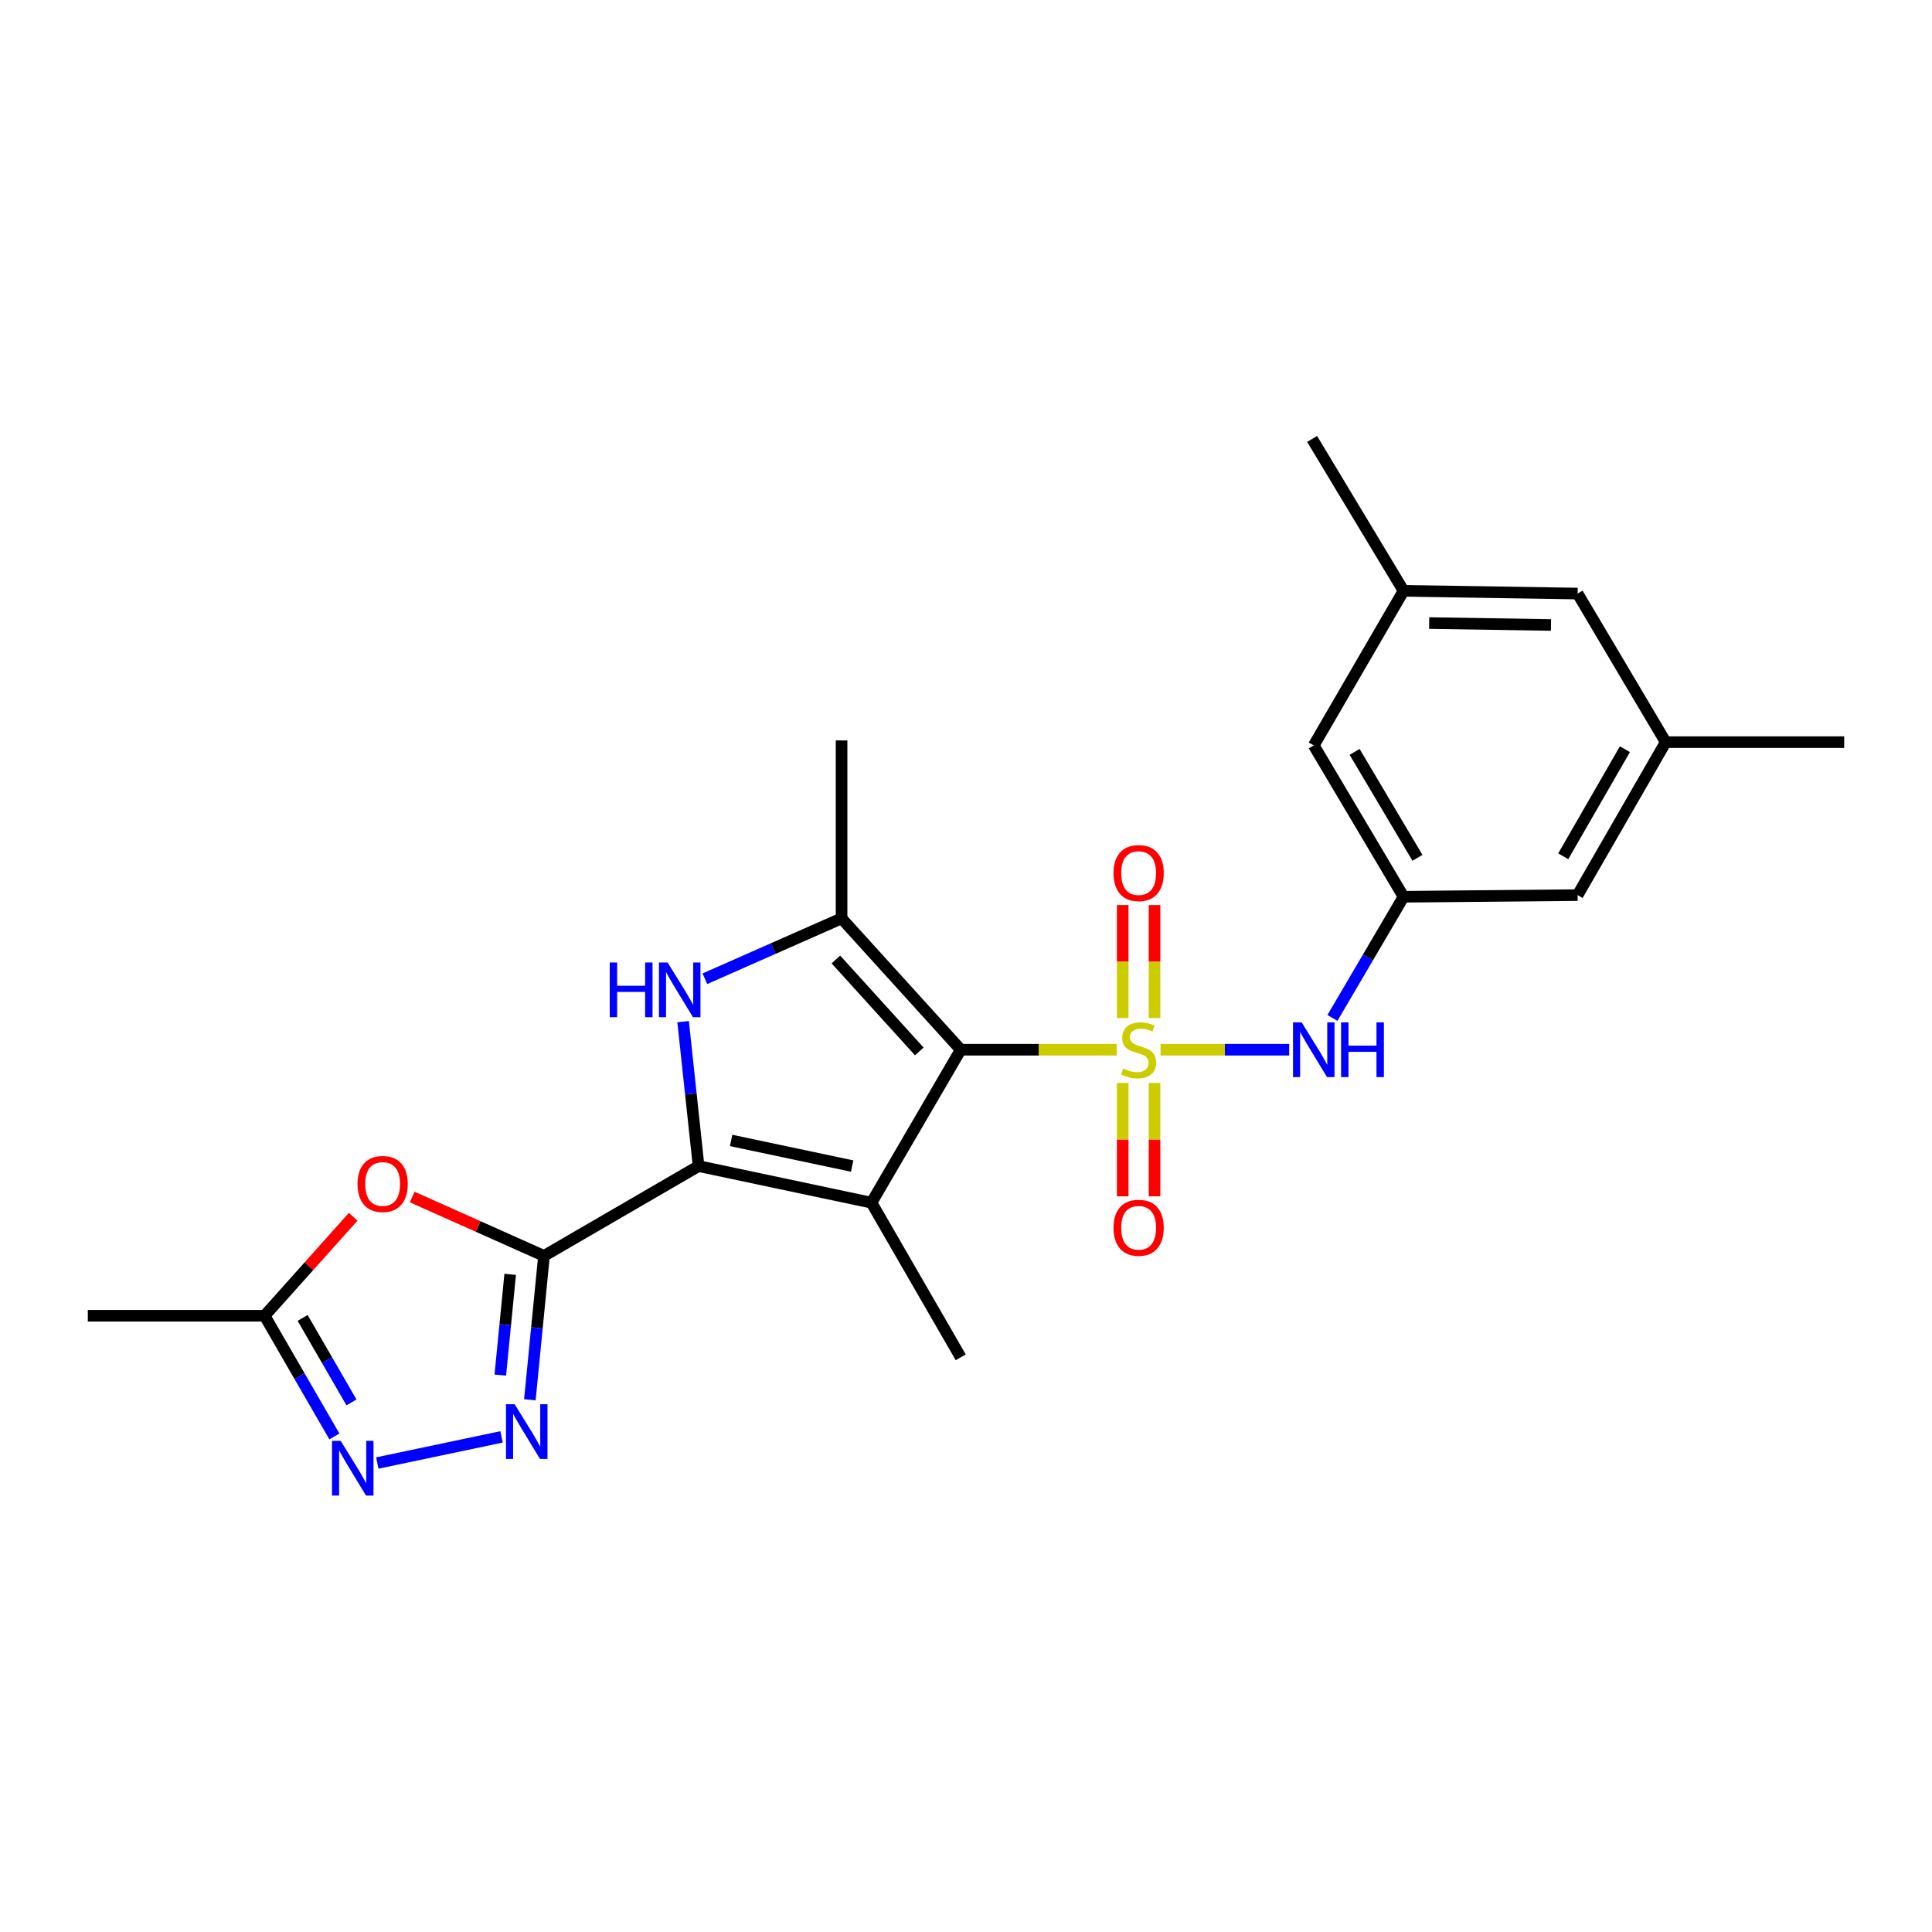 <?xml version='1.0' encoding='iso-8859-1'?>
<svg version='1.1' baseProfile='full'
              xmlns='http://www.w3.org/2000/svg'
                      xmlns:rdkit='http://www.rdkit.org/xml'
                      xmlns:xlink='http://www.w3.org/1999/xlink'
                  xml:space='preserve'
width='1000px' height='1000px' viewBox='0 0 1000 1000'>
<!-- END OF HEADER -->
<rect style='opacity:1.0;fill:#FFFFFF;stroke:none' width='1000' height='1000' x='0' y='0'> </rect>
<path class='bond-0' d='M 577.969,543.337 L 537.621,543.337' style='fill:none;fill-rule:evenodd;stroke:#CCCC00;stroke-width:6px;stroke-linecap:butt;stroke-linejoin:miter;stroke-opacity:1' />
<path class='bond-0' d='M 537.621,543.337 L 497.272,543.337' style='fill:none;fill-rule:evenodd;stroke:#000000;stroke-width:6px;stroke-linecap:butt;stroke-linejoin:miter;stroke-opacity:1' />
<path class='bond-9' d='M 600.698,543.337 L 633.989,543.337' style='fill:none;fill-rule:evenodd;stroke:#CCCC00;stroke-width:6px;stroke-linecap:butt;stroke-linejoin:miter;stroke-opacity:1' />
<path class='bond-9' d='M 633.989,543.337 L 667.28,543.337' style='fill:none;fill-rule:evenodd;stroke:#0000FF;stroke-width:6px;stroke-linecap:butt;stroke-linejoin:miter;stroke-opacity:1' />
<path class='bond-11' d='M 581.114,560.519 L 581.114,589.867' style='fill:none;fill-rule:evenodd;stroke:#CCCC00;stroke-width:6px;stroke-linecap:butt;stroke-linejoin:miter;stroke-opacity:1' />
<path class='bond-11' d='M 581.114,589.867 L 581.114,619.215' style='fill:none;fill-rule:evenodd;stroke:#FF0000;stroke-width:6px;stroke-linecap:butt;stroke-linejoin:miter;stroke-opacity:1' />
<path class='bond-11' d='M 597.589,560.519 L 597.589,589.867' style='fill:none;fill-rule:evenodd;stroke:#CCCC00;stroke-width:6px;stroke-linecap:butt;stroke-linejoin:miter;stroke-opacity:1' />
<path class='bond-11' d='M 597.589,589.867 L 597.589,619.215' style='fill:none;fill-rule:evenodd;stroke:#FF0000;stroke-width:6px;stroke-linecap:butt;stroke-linejoin:miter;stroke-opacity:1' />
<path class='bond-12' d='M 597.589,526.93 L 597.589,497.697' style='fill:none;fill-rule:evenodd;stroke:#CCCC00;stroke-width:6px;stroke-linecap:butt;stroke-linejoin:miter;stroke-opacity:1' />
<path class='bond-12' d='M 597.589,497.697 L 597.589,468.464' style='fill:none;fill-rule:evenodd;stroke:#FF0000;stroke-width:6px;stroke-linecap:butt;stroke-linejoin:miter;stroke-opacity:1' />
<path class='bond-12' d='M 581.114,526.93 L 581.114,497.697' style='fill:none;fill-rule:evenodd;stroke:#CCCC00;stroke-width:6px;stroke-linecap:butt;stroke-linejoin:miter;stroke-opacity:1' />
<path class='bond-12' d='M 581.114,497.697 L 581.114,468.464' style='fill:none;fill-rule:evenodd;stroke:#FF0000;stroke-width:6px;stroke-linecap:butt;stroke-linejoin:miter;stroke-opacity:1' />
<path class='bond-1' d='M 497.272,543.337 L 451.077,622.511' style='fill:none;fill-rule:evenodd;stroke:#000000;stroke-width:6px;stroke-linecap:butt;stroke-linejoin:miter;stroke-opacity:1' />
<path class='bond-5' d='M 497.272,543.337 L 435.6,475.349' style='fill:none;fill-rule:evenodd;stroke:#000000;stroke-width:6px;stroke-linecap:butt;stroke-linejoin:miter;stroke-opacity:1' />
<path class='bond-5' d='M 475.819,544.208 L 432.648,496.617' style='fill:none;fill-rule:evenodd;stroke:#000000;stroke-width:6px;stroke-linecap:butt;stroke-linejoin:miter;stroke-opacity:1' />
<path class='bond-2' d='M 451.077,622.511 L 361.589,603.564' style='fill:none;fill-rule:evenodd;stroke:#000000;stroke-width:6px;stroke-linecap:butt;stroke-linejoin:miter;stroke-opacity:1' />
<path class='bond-2' d='M 441.067,603.551 L 378.425,590.288' style='fill:none;fill-rule:evenodd;stroke:#000000;stroke-width:6px;stroke-linecap:butt;stroke-linejoin:miter;stroke-opacity:1' />
<path class='bond-18' d='M 451.077,622.511 L 497.272,702.544' style='fill:none;fill-rule:evenodd;stroke:#000000;stroke-width:6px;stroke-linecap:butt;stroke-linejoin:miter;stroke-opacity:1' />
<path class='bond-3' d='M 361.589,603.564 L 281.564,650.043' style='fill:none;fill-rule:evenodd;stroke:#000000;stroke-width:6px;stroke-linecap:butt;stroke-linejoin:miter;stroke-opacity:1' />
<path class='bond-24' d='M 361.589,603.564 L 357.583,566.182' style='fill:none;fill-rule:evenodd;stroke:#000000;stroke-width:6px;stroke-linecap:butt;stroke-linejoin:miter;stroke-opacity:1' />
<path class='bond-24' d='M 357.583,566.182 L 353.577,528.799' style='fill:none;fill-rule:evenodd;stroke:#0000FF;stroke-width:6px;stroke-linecap:butt;stroke-linejoin:miter;stroke-opacity:1' />
<path class='bond-6' d='M 281.564,650.043 L 277.909,687.288' style='fill:none;fill-rule:evenodd;stroke:#000000;stroke-width:6px;stroke-linecap:butt;stroke-linejoin:miter;stroke-opacity:1' />
<path class='bond-6' d='M 277.909,687.288 L 274.254,724.533' style='fill:none;fill-rule:evenodd;stroke:#0000FF;stroke-width:6px;stroke-linecap:butt;stroke-linejoin:miter;stroke-opacity:1' />
<path class='bond-6' d='M 264.071,659.607 L 261.513,685.679' style='fill:none;fill-rule:evenodd;stroke:#000000;stroke-width:6px;stroke-linecap:butt;stroke-linejoin:miter;stroke-opacity:1' />
<path class='bond-6' d='M 261.513,685.679 L 258.954,711.75' style='fill:none;fill-rule:evenodd;stroke:#0000FF;stroke-width:6px;stroke-linecap:butt;stroke-linejoin:miter;stroke-opacity:1' />
<path class='bond-7' d='M 281.564,650.043 L 247.456,634.808' style='fill:none;fill-rule:evenodd;stroke:#000000;stroke-width:6px;stroke-linecap:butt;stroke-linejoin:miter;stroke-opacity:1' />
<path class='bond-7' d='M 247.456,634.808 L 213.348,619.572' style='fill:none;fill-rule:evenodd;stroke:#FF0000;stroke-width:6px;stroke-linecap:butt;stroke-linejoin:miter;stroke-opacity:1' />
<path class='bond-4' d='M 364.843,506.592 L 400.221,490.971' style='fill:none;fill-rule:evenodd;stroke:#0000FF;stroke-width:6px;stroke-linecap:butt;stroke-linejoin:miter;stroke-opacity:1' />
<path class='bond-4' d='M 400.221,490.971 L 435.6,475.349' style='fill:none;fill-rule:evenodd;stroke:#000000;stroke-width:6px;stroke-linecap:butt;stroke-linejoin:miter;stroke-opacity:1' />
<path class='bond-20' d='M 435.6,475.349 L 435.6,383.252' style='fill:none;fill-rule:evenodd;stroke:#000000;stroke-width:6px;stroke-linecap:butt;stroke-linejoin:miter;stroke-opacity:1' />
<path class='bond-8' d='M 259.6,743.722 L 195.292,757.258' style='fill:none;fill-rule:evenodd;stroke:#0000FF;stroke-width:6px;stroke-linecap:butt;stroke-linejoin:miter;stroke-opacity:1' />
<path class='bond-10' d='M 182.805,629.795 L 159.881,655.415' style='fill:none;fill-rule:evenodd;stroke:#FF0000;stroke-width:6px;stroke-linecap:butt;stroke-linejoin:miter;stroke-opacity:1' />
<path class='bond-10' d='M 159.881,655.415 L 136.957,681.035' style='fill:none;fill-rule:evenodd;stroke:#000000;stroke-width:6px;stroke-linecap:butt;stroke-linejoin:miter;stroke-opacity:1' />
<path class='bond-26' d='M 173.078,743.495 L 155.017,712.265' style='fill:none;fill-rule:evenodd;stroke:#0000FF;stroke-width:6px;stroke-linecap:butt;stroke-linejoin:miter;stroke-opacity:1' />
<path class='bond-26' d='M 155.017,712.265 L 136.957,681.035' style='fill:none;fill-rule:evenodd;stroke:#000000;stroke-width:6px;stroke-linecap:butt;stroke-linejoin:miter;stroke-opacity:1' />
<path class='bond-26' d='M 181.922,725.878 L 169.279,704.017' style='fill:none;fill-rule:evenodd;stroke:#0000FF;stroke-width:6px;stroke-linecap:butt;stroke-linejoin:miter;stroke-opacity:1' />
<path class='bond-26' d='M 169.279,704.017 L 156.637,682.156' style='fill:none;fill-rule:evenodd;stroke:#000000;stroke-width:6px;stroke-linecap:butt;stroke-linejoin:miter;stroke-opacity:1' />
<path class='bond-13' d='M 689.662,526.882 L 708.072,495.523' style='fill:none;fill-rule:evenodd;stroke:#0000FF;stroke-width:6px;stroke-linecap:butt;stroke-linejoin:miter;stroke-opacity:1' />
<path class='bond-13' d='M 708.072,495.523 L 726.481,464.164' style='fill:none;fill-rule:evenodd;stroke:#000000;stroke-width:6px;stroke-linecap:butt;stroke-linejoin:miter;stroke-opacity:1' />
<path class='bond-21' d='M 136.957,681.035 L 45.455,681.035' style='fill:none;fill-rule:evenodd;stroke:#000000;stroke-width:6px;stroke-linecap:butt;stroke-linejoin:miter;stroke-opacity:1' />
<path class='bond-16' d='M 726.481,464.164 L 680.002,385.833' style='fill:none;fill-rule:evenodd;stroke:#000000;stroke-width:6px;stroke-linecap:butt;stroke-linejoin:miter;stroke-opacity:1' />
<path class='bond-16' d='M 733.678,444.007 L 701.143,389.176' style='fill:none;fill-rule:evenodd;stroke:#000000;stroke-width:6px;stroke-linecap:butt;stroke-linejoin:miter;stroke-opacity:1' />
<path class='bond-17' d='M 726.481,464.164 L 816.564,463.304' style='fill:none;fill-rule:evenodd;stroke:#000000;stroke-width:6px;stroke-linecap:butt;stroke-linejoin:miter;stroke-opacity:1' />
<path class='bond-14' d='M 862.165,384.131 L 816.564,463.304' style='fill:none;fill-rule:evenodd;stroke:#000000;stroke-width:6px;stroke-linecap:butt;stroke-linejoin:miter;stroke-opacity:1' />
<path class='bond-14' d='M 841.048,387.784 L 809.128,443.205' style='fill:none;fill-rule:evenodd;stroke:#000000;stroke-width:6px;stroke-linecap:butt;stroke-linejoin:miter;stroke-opacity:1' />
<path class='bond-19' d='M 862.165,384.131 L 816.564,307.228' style='fill:none;fill-rule:evenodd;stroke:#000000;stroke-width:6px;stroke-linecap:butt;stroke-linejoin:miter;stroke-opacity:1' />
<path class='bond-23' d='M 862.165,384.131 L 954.545,384.131' style='fill:none;fill-rule:evenodd;stroke:#000000;stroke-width:6px;stroke-linecap:butt;stroke-linejoin:miter;stroke-opacity:1' />
<path class='bond-15' d='M 726.481,305.809 L 680.002,385.833' style='fill:none;fill-rule:evenodd;stroke:#000000;stroke-width:6px;stroke-linecap:butt;stroke-linejoin:miter;stroke-opacity:1' />
<path class='bond-22' d='M 726.481,305.809 L 679.151,227.194' style='fill:none;fill-rule:evenodd;stroke:#000000;stroke-width:6px;stroke-linecap:butt;stroke-linejoin:miter;stroke-opacity:1' />
<path class='bond-25' d='M 726.481,305.809 L 816.564,307.228' style='fill:none;fill-rule:evenodd;stroke:#000000;stroke-width:6px;stroke-linecap:butt;stroke-linejoin:miter;stroke-opacity:1' />
<path class='bond-25' d='M 739.734,322.495 L 802.793,323.488' style='fill:none;fill-rule:evenodd;stroke:#000000;stroke-width:6px;stroke-linecap:butt;stroke-linejoin:miter;stroke-opacity:1' />
<path  class='atom-0' d='M 581.351 553.057
Q 581.671 553.177, 582.991 553.737
Q 584.311 554.297, 585.751 554.657
Q 587.231 554.977, 588.671 554.977
Q 591.351 554.977, 592.911 553.697
Q 594.471 552.377, 594.471 550.097
Q 594.471 548.537, 593.671 547.577
Q 592.911 546.617, 591.711 546.097
Q 590.511 545.577, 588.511 544.977
Q 585.991 544.217, 584.471 543.497
Q 582.991 542.777, 581.911 541.257
Q 580.871 539.737, 580.871 537.177
Q 580.871 533.617, 583.271 531.417
Q 585.711 529.217, 590.511 529.217
Q 593.791 529.217, 597.511 530.777
L 596.591 533.857
Q 593.191 532.457, 590.631 532.457
Q 587.871 532.457, 586.351 533.617
Q 584.831 534.737, 584.871 536.697
Q 584.871 538.217, 585.631 539.137
Q 586.431 540.057, 587.551 540.577
Q 588.711 541.097, 590.631 541.697
Q 593.191 542.497, 594.711 543.297
Q 596.231 544.097, 597.311 545.737
Q 598.431 547.337, 598.431 550.097
Q 598.431 554.017, 595.791 556.137
Q 593.191 558.217, 588.831 558.217
Q 586.311 558.217, 584.391 557.657
Q 582.511 557.137, 580.271 556.217
L 581.351 553.057
' fill='#CCCC00'/>
<path  class='atom-5' d='M 315.593 498.186
L 319.433 498.186
L 319.433 510.226
L 333.913 510.226
L 333.913 498.186
L 337.753 498.186
L 337.753 526.506
L 333.913 526.506
L 333.913 513.426
L 319.433 513.426
L 319.433 526.506
L 315.593 526.506
L 315.593 498.186
' fill='#0000FF'/>
<path  class='atom-5' d='M 345.553 498.186
L 354.833 513.186
Q 355.753 514.666, 357.233 517.346
Q 358.713 520.026, 358.793 520.186
L 358.793 498.186
L 362.553 498.186
L 362.553 526.506
L 358.673 526.506
L 348.713 510.106
Q 347.553 508.186, 346.313 505.986
Q 345.113 503.786, 344.753 503.106
L 344.753 526.506
L 341.073 526.506
L 341.073 498.186
L 345.553 498.186
' fill='#0000FF'/>
<path  class='atom-7' d='M 266.38 726.817
L 275.66 741.817
Q 276.58 743.297, 278.06 745.977
Q 279.54 748.657, 279.62 748.817
L 279.62 726.817
L 283.38 726.817
L 283.38 755.137
L 279.5 755.137
L 269.54 738.737
Q 268.38 736.817, 267.14 734.617
Q 265.94 732.417, 265.58 731.737
L 265.58 755.137
L 261.9 755.137
L 261.9 726.817
L 266.38 726.817
' fill='#0000FF'/>
<path  class='atom-8' d='M 185.062 612.824
Q 185.062 606.024, 188.422 602.224
Q 191.782 598.424, 198.062 598.424
Q 204.342 598.424, 207.702 602.224
Q 211.062 606.024, 211.062 612.824
Q 211.062 619.704, 207.662 623.624
Q 204.262 627.504, 198.062 627.504
Q 191.822 627.504, 188.422 623.624
Q 185.062 619.744, 185.062 612.824
M 198.062 624.304
Q 202.382 624.304, 204.702 621.424
Q 207.062 618.504, 207.062 612.824
Q 207.062 607.264, 204.702 604.464
Q 202.382 601.624, 198.062 601.624
Q 193.742 601.624, 191.382 604.424
Q 189.062 607.224, 189.062 612.824
Q 189.062 618.544, 191.382 621.424
Q 193.742 624.304, 198.062 624.304
' fill='#FF0000'/>
<path  class='atom-9' d='M 176.324 745.773
L 185.604 760.773
Q 186.524 762.253, 188.004 764.933
Q 189.484 767.613, 189.564 767.773
L 189.564 745.773
L 193.324 745.773
L 193.324 774.093
L 189.444 774.093
L 179.484 757.693
Q 178.324 755.773, 177.084 753.573
Q 175.884 751.373, 175.524 750.693
L 175.524 774.093
L 171.844 774.093
L 171.844 745.773
L 176.324 745.773
' fill='#0000FF'/>
<path  class='atom-10' d='M 673.742 529.177
L 683.022 544.177
Q 683.942 545.657, 685.422 548.337
Q 686.902 551.017, 686.982 551.177
L 686.982 529.177
L 690.742 529.177
L 690.742 557.497
L 686.862 557.497
L 676.902 541.097
Q 675.742 539.177, 674.502 536.977
Q 673.302 534.777, 672.942 534.097
L 672.942 557.497
L 669.262 557.497
L 669.262 529.177
L 673.742 529.177
' fill='#0000FF'/>
<path  class='atom-10' d='M 694.142 529.177
L 697.982 529.177
L 697.982 541.217
L 712.462 541.217
L 712.462 529.177
L 716.302 529.177
L 716.302 557.497
L 712.462 557.497
L 712.462 544.417
L 697.982 544.417
L 697.982 557.497
L 694.142 557.497
L 694.142 529.177
' fill='#0000FF'/>
<path  class='atom-12' d='M 576.351 635.487
Q 576.351 628.687, 579.711 624.887
Q 583.071 621.087, 589.351 621.087
Q 595.631 621.087, 598.991 624.887
Q 602.351 628.687, 602.351 635.487
Q 602.351 642.367, 598.951 646.287
Q 595.551 650.167, 589.351 650.167
Q 583.111 650.167, 579.711 646.287
Q 576.351 642.407, 576.351 635.487
M 589.351 646.967
Q 593.671 646.967, 595.991 644.087
Q 598.351 641.167, 598.351 635.487
Q 598.351 629.927, 595.991 627.127
Q 593.671 624.287, 589.351 624.287
Q 585.031 624.287, 582.671 627.087
Q 580.351 629.887, 580.351 635.487
Q 580.351 641.207, 582.671 644.087
Q 585.031 646.967, 589.351 646.967
' fill='#FF0000'/>
<path  class='atom-13' d='M 576.351 451.906
Q 576.351 445.106, 579.711 441.306
Q 583.071 437.506, 589.351 437.506
Q 595.631 437.506, 598.991 441.306
Q 602.351 445.106, 602.351 451.906
Q 602.351 458.786, 598.951 462.706
Q 595.551 466.586, 589.351 466.586
Q 583.111 466.586, 579.711 462.706
Q 576.351 458.826, 576.351 451.906
M 589.351 463.386
Q 593.671 463.386, 595.991 460.506
Q 598.351 457.586, 598.351 451.906
Q 598.351 446.346, 595.991 443.546
Q 593.671 440.706, 589.351 440.706
Q 585.031 440.706, 582.671 443.506
Q 580.351 446.306, 580.351 451.906
Q 580.351 457.626, 582.671 460.506
Q 585.031 463.386, 589.351 463.386
' fill='#FF0000'/>
</svg>
